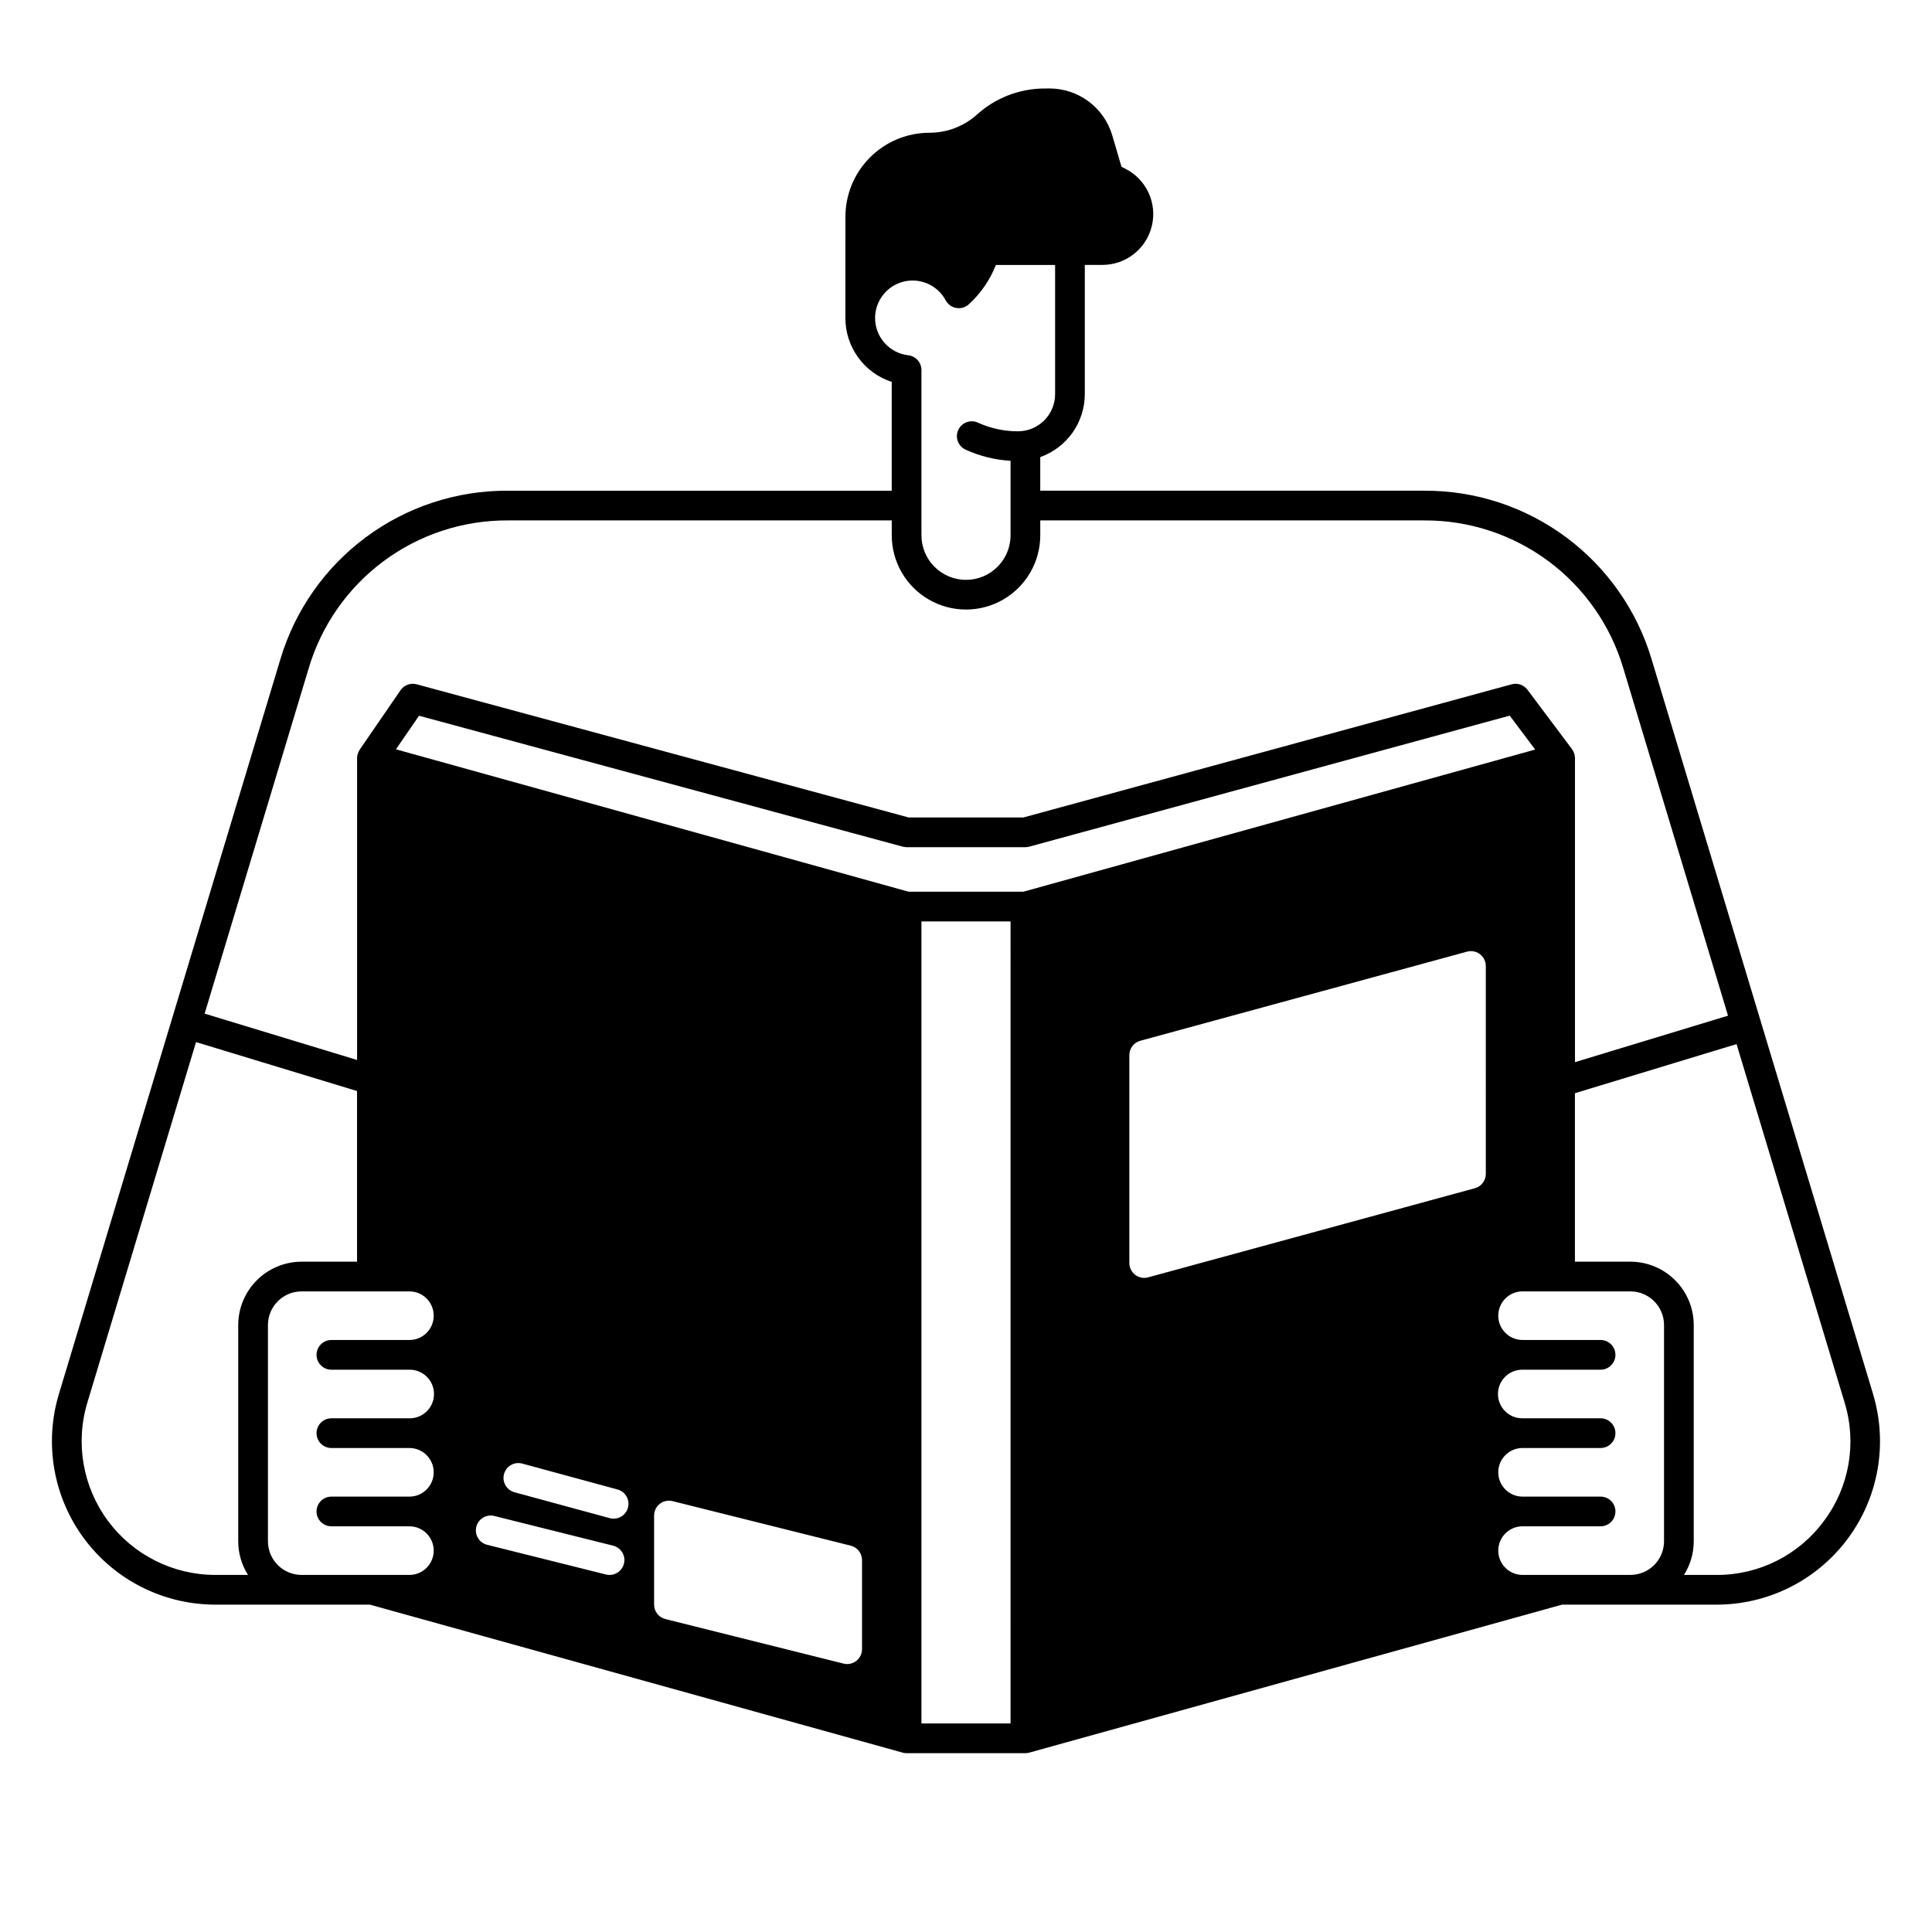 <?xml version="1.0" encoding="UTF-8"?>
<!-- Uploaded to: SVG Repo, www.svgrepo.com, Generator: SVG Repo Mixer Tools -->
<svg fill="#000000" width="800px" height="800px" version="1.1" viewBox="144 144 512 512" xmlns="http://www.w3.org/2000/svg">
 <path d="m640.39 513.46-58.656-194.61c-3.848-12.988-11.805-24.375-22.676-32.457-10.871-8.078-24.07-12.414-37.613-12.352h-101.77v-8.906c3.449-1.223 6.434-3.481 8.547-6.465 2.117-2.988 3.254-6.555 3.262-10.215v-34.254h4.676-0.004c6.25 0 11.676-4.297 13.105-10.379 1.434-6.082-1.504-12.348-7.094-15.137l-0.957-0.477-2.445-8.324c-1.062-3.59-3.254-6.742-6.25-8.984-2.996-2.242-6.637-3.453-10.383-3.457l-1.559 0.012 0.004-0.004c-6.519 0.07-12.789 2.516-17.633 6.879-3.465 3.129-7.965 4.856-12.633 4.852-5.906 0.004-11.566 2.352-15.742 6.527-4.176 4.172-6.523 9.836-6.527 15.742l-0.012 26.824 0.004-0.004c-0.004 3.758 1.184 7.422 3.391 10.461 2.207 3.043 5.316 5.309 8.891 6.477v28.832h-101.77c-13.547-0.062-26.746 4.273-37.617 12.352-10.871 8.078-18.828 19.469-22.672 32.457l-58.66 194.61c-3.945 13.113-1.457 27.32 6.711 38.312 8.168 10.992 21.051 17.473 34.746 17.473h40.957l141.18 39.215c0.055 0.016 0.113 0.023 0.168 0.035 0.055 0.016 0.121 0.027 0.184 0.039h0.004c0.23 0.047 0.465 0.07 0.699 0.07h31.488c0.234 0 0.469-0.023 0.699-0.07 0.062-0.012 0.121-0.023 0.184-0.039s0.113-0.02 0.168-0.035l141.18-39.215h40.957c13.695 0 26.582-6.481 34.75-17.473 8.168-10.992 10.656-25.199 6.707-38.312zm-264.48-285.18v-0.008c0-0.379 0.02-0.758 0.062-1.133 0.504-4.316 3.75-7.809 8.023-8.621 4.269-0.812 8.574 1.246 10.625 5.078 0.574 1.07 1.609 1.816 2.805 2.019 1.195 0.207 2.422-0.152 3.316-0.973 3.16-2.883 5.617-6.449 7.184-10.43h15.688v34.246c-0.004 5.434-4.406 9.836-9.84 9.84-3.652 0.012-7.262-0.77-10.586-2.285-0.953-0.441-2.043-0.488-3.027-0.121-0.984 0.363-1.781 1.105-2.215 2.059-0.438 0.957-0.473 2.047-0.098 3.027 0.371 0.98 1.121 1.773 2.078 2.199 3.742 1.707 7.773 2.703 11.879 2.934v19.742c0 6.519-5.285 11.809-11.805 11.809-6.523 0-11.809-5.289-11.809-11.809v-43.789c0-2-1.5-3.684-3.484-3.91-5.016-0.582-8.797-4.828-8.797-9.875zm-150.11 92.844c3.367-11.363 10.328-21.328 19.84-28.398 9.512-7.07 21.062-10.863 32.914-10.809h101.77v3.938c0 7.031 3.75 13.527 9.84 17.043 6.086 3.516 13.59 3.516 19.68 0 6.086-3.516 9.84-10.012 9.84-17.043v-3.938h101.77c11.852-0.055 23.398 3.738 32.914 10.809 9.512 7.07 16.473 17.035 19.836 28.398l27.742 92.039-40.562 12.32v-80.59c-0.004-0.852-0.285-1.676-0.801-2.352l0.016-0.012-11.809-15.742c-0.969-1.293-2.629-1.859-4.184-1.438l-129.38 35.285h-30.438l-130.37-35.285c-1.613-0.438-3.324 0.191-4.269 1.57l-10.824 15.742 0.02 0.016c-0.457 0.648-0.707 1.422-0.715 2.215v80.012l-40.402-12.281zm-16.078 240.25h-8.66 0.004c-11.207-0.004-21.75-5.305-28.434-14.297-6.684-8.992-8.719-20.617-5.488-31.348l28.805-95.566 42.672 12.973v45.227h-14.695c-4.453 0.004-8.723 1.773-11.867 4.922-3.148 3.148-4.918 7.414-4.926 11.867v57.309-0.004c0.004 3.16 0.898 6.25 2.59 8.918zm22.102-54.387h20.754c3.555 0 6.438 2.883 6.438 6.438 0 3.559-2.883 6.441-6.438 6.441h-20.754c-2.176 0-3.938 1.762-3.938 3.938 0 2.172 1.762 3.934 3.938 3.934h20.754c3.523 0.047 6.359 2.914 6.359 6.441 0 3.527-2.836 6.398-6.359 6.441h-20.754c-2.176 0-3.938 1.762-3.938 3.938 0 2.172 1.762 3.934 3.938 3.934h20.754c3.523 0.043 6.359 2.914 6.359 6.441s-2.836 6.398-6.359 6.441h-28.652c-4.926-0.004-8.914-3.996-8.918-8.918v-57.305c0.004-4.922 3.992-8.914 8.918-8.918h28.652c3.523 0.043 6.359 2.914 6.359 6.441 0 3.527-2.836 6.398-6.359 6.441h-20.754c-2.176 0-3.938 1.762-3.938 3.934 0 2.176 1.762 3.938 3.938 3.938zm77.527 51.406c-0.527 2.109-2.664 3.391-4.773 2.863l-31.488-7.871c-2.106-0.527-3.391-2.664-2.863-4.773 0.527-2.109 2.664-3.391 4.773-2.863l31.488 7.871c1.012 0.254 1.883 0.898 2.422 1.793 0.535 0.895 0.695 1.965 0.441 2.981zm1.047-14.785c-0.285 1.004-0.957 1.855-1.871 2.359-0.914 0.508-1.988 0.633-2.992 0.344l-25.246-6.863c-2.094-0.598-3.301-2.777-2.703-4.867 0.598-2.09 2.777-3.301 4.867-2.703l25.246 6.863c2.09 0.598 3.297 2.777 2.699 4.867zm62.047 37.445c0 1.211-0.559 2.356-1.512 3.102-0.957 0.746-2.203 1.012-3.379 0.719l-47.23-11.809c-1.754-0.438-2.981-2.012-2.981-3.82v-23.613c0-1.215 0.559-2.359 1.512-3.106 0.957-0.746 2.203-1.008 3.379-0.715l47.23 11.809c1.754 0.438 2.981 2.012 2.981 3.816zm39.359 19.68h-23.613v-212.54h23.617zm3.398-220.42h-30.414l-135.86-37.738 6.117-8.898 128.18 34.695h0.004c0.336 0.09 0.68 0.137 1.027 0.137h31.488c0.352 0 0.699-0.047 1.035-0.141l127.31-34.719 6.746 8.992zm122.55 74.785c0 1.777-1.188 3.332-2.898 3.797l-86.594 23.617c-1.184 0.324-2.449 0.074-3.426-0.668-0.973-0.746-1.547-1.902-1.547-3.129v-55.105c0-1.773 1.191-3.328 2.902-3.797l86.594-23.617v0.004c1.184-0.324 2.449-0.078 3.422 0.668 0.977 0.746 1.547 1.902 1.547 3.129zm47.23 97.355h0.004c-0.008 4.922-3.996 8.914-8.918 8.918h-28.656c-3.523-0.043-6.359-2.914-6.359-6.441s2.836-6.398 6.359-6.441h20.754c2.176 0 3.938-1.762 3.938-3.934 0-2.176-1.762-3.938-3.938-3.938h-20.754c-3.523-0.043-6.359-2.914-6.359-6.441 0-3.527 2.836-6.394 6.359-6.441h20.754c2.176 0 3.938-1.762 3.938-3.934 0-2.176-1.762-3.938-3.938-3.938h-20.754c-3.555 0-6.438-2.883-6.438-6.441 0-3.555 2.883-6.438 6.438-6.438h20.754c2.176 0 3.938-1.762 3.938-3.938 0-2.172-1.762-3.938-3.938-3.938h-20.754c-3.523-0.043-6.359-2.914-6.359-6.438 0-3.527 2.836-6.398 6.359-6.441h28.656c4.922 0.004 8.91 3.996 8.918 8.918zm42.371-5.375h0.004c-6.648 9.031-17.215 14.344-28.43 14.293h-8.66c1.691-2.668 2.59-5.758 2.59-8.918v-57.305c-0.004-4.453-1.777-8.719-4.922-11.867-3.148-3.148-7.418-4.918-11.867-4.922h-14.699v-44.648l42.836-13.016 28.645 95.031h-0.004c3.285 10.727 1.242 22.379-5.488 31.352z"/>
</svg>